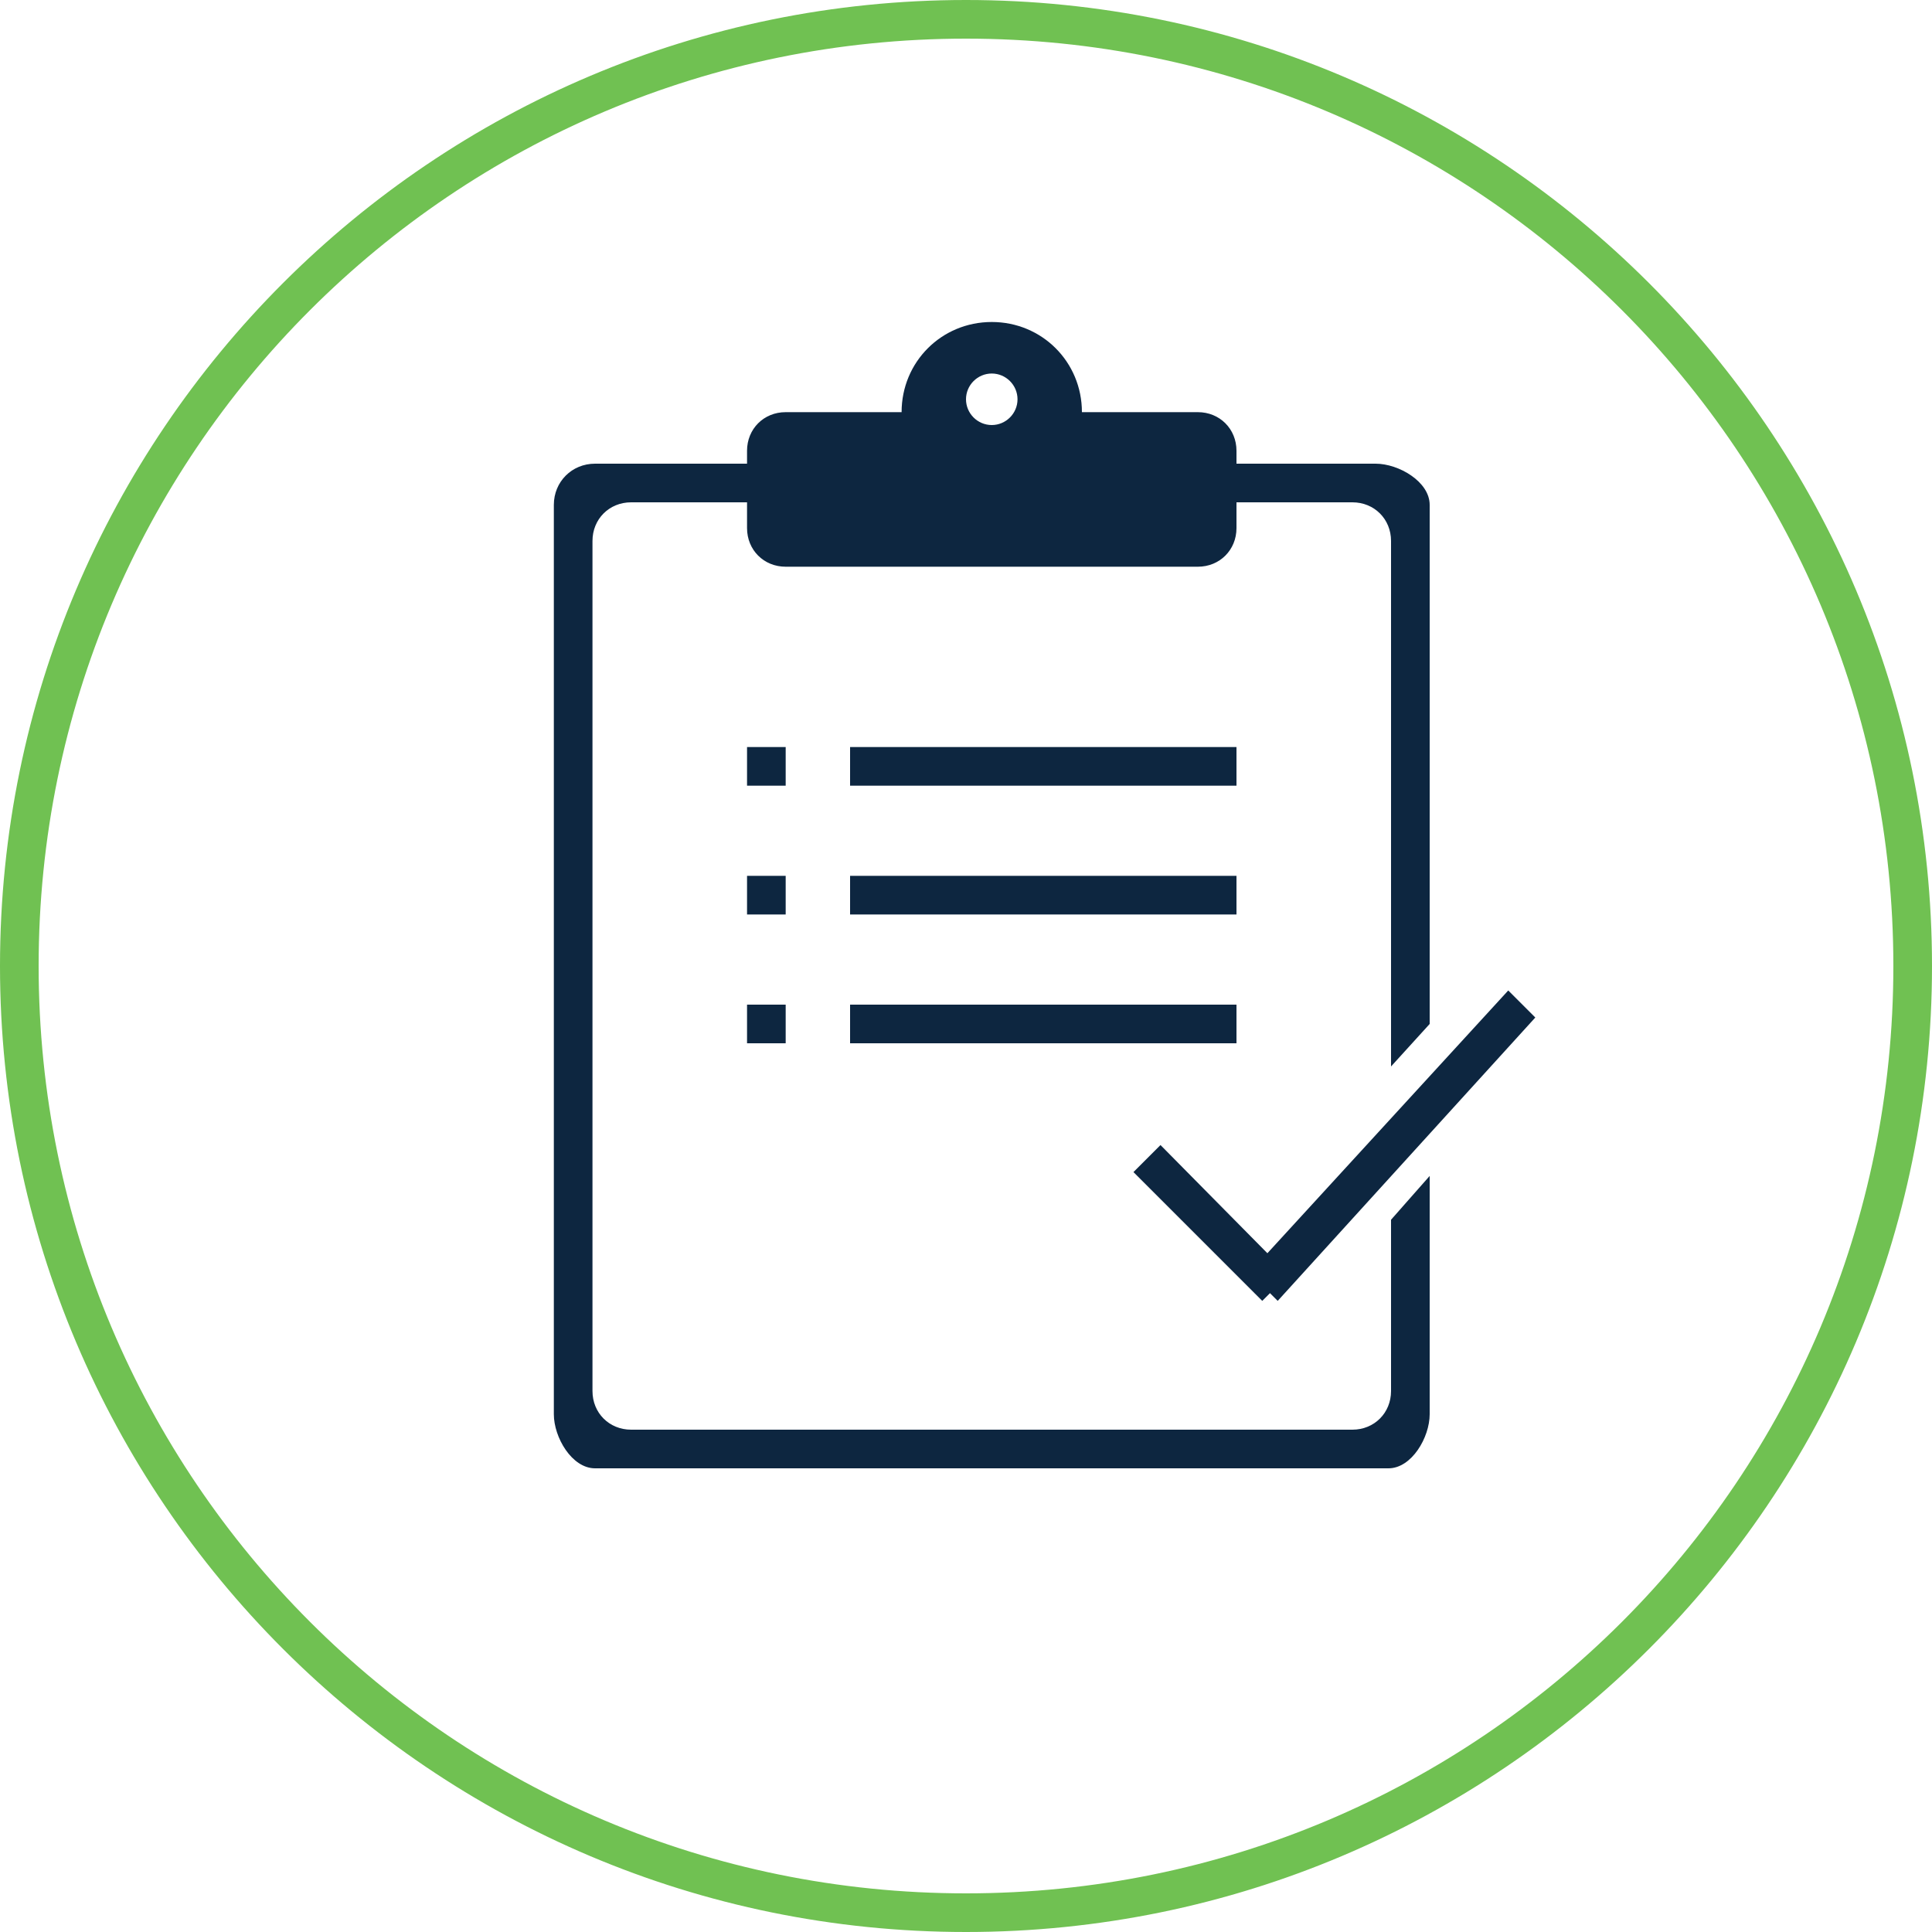 <?xml version="1.0" encoding="utf-8"?>
<!-- Generator: Adobe Illustrator 17.0.0, SVG Export Plug-In . SVG Version: 6.00 Build 0)  -->
<!DOCTYPE svg PUBLIC "-//W3C//DTD SVG 1.1//EN" "http://www.w3.org/Graphics/SVG/1.1/DTD/svg11.dtd">
<svg version="1.1" id="Layer_1" xmlns="http://www.w3.org/2000/svg" xmlns:xlink="http://www.w3.org/1999/xlink" x="0px" y="0px"
	 width="150px" height="150px" viewBox="0 0 150 150" style="enable-background:new 0 0 150 150;" xml:space="preserve">
<style type="text/css">
	.st0{fill-rule:evenodd;clip-rule:evenodd;fill:#0D2640;}
	.st1{fill-rule:evenodd;clip-rule:evenodd;fill:#70C152;}
</style>
<g>
	<g>
		<g>
			<path class="st0" d="M96,58H66v3h30V58z M66,71h30v-3H66V71z M90.1,88.9l-2.1,2.1l10,10l0.6-0.6l0.6,0.6l20-22l-2.1-2.1
				L98.4,97.3L90.1,88.9z M66,81h30v-3H66V81z M58,81h3v-3h-3V81z M61,68h-3v3h3V68z M61,58h-3v3h3V58z M108,108c0,1.7-1.3,3-3,3H49
				c-1.7,0-3-1.3-3-3V42c0-1.7,1.3-3,3-3h9v2c0,1.7,1.3,3,3,3h32c1.7,0,3-1.3,3-3v-2h9c1.7,0,3,1.3,3,3v40.8l3-3.3V39.2
				c0-1.8-2.4-3.2-4.2-3.2H96v-1c0-1.7-1.3-3-3-3h-9c0-3.9-3.1-7-7-7s-7,3.1-7,7h-9c-1.7,0-3,1.3-3,3v1H46.2c-1.8,0-3.2,1.4-3.2,3.2
				v70.6c0,1.8,1.4,4.2,3.2,4.2h61.6c1.8,0,3.2-2.4,3.2-4.2V91.3l-3,3.4V108z M77,29c1.1,0,2,0.9,2,2c0,1.1-0.9,2-2,2
				c-1.1,0-2-0.9-2-2C75,29.9,75.9,29,77,29z"/>
		</g>
	</g>
</g>
<g>
	<g>
		<path class="st1" d="M75,0C33.6,0,0,33.6,0,75c0,41.4,33.6,75,75,75c41.4,0,75-33.6,75-75C150,33.6,116.4,0,75,0z M75,147
			c-39.8,0-72-32.2-72-72C3,35.2,35.2,3,75,3c39.8,0,72,32.2,72,72C147,114.8,114.8,147,75,147z"/>
	</g>
</g>
</svg>

